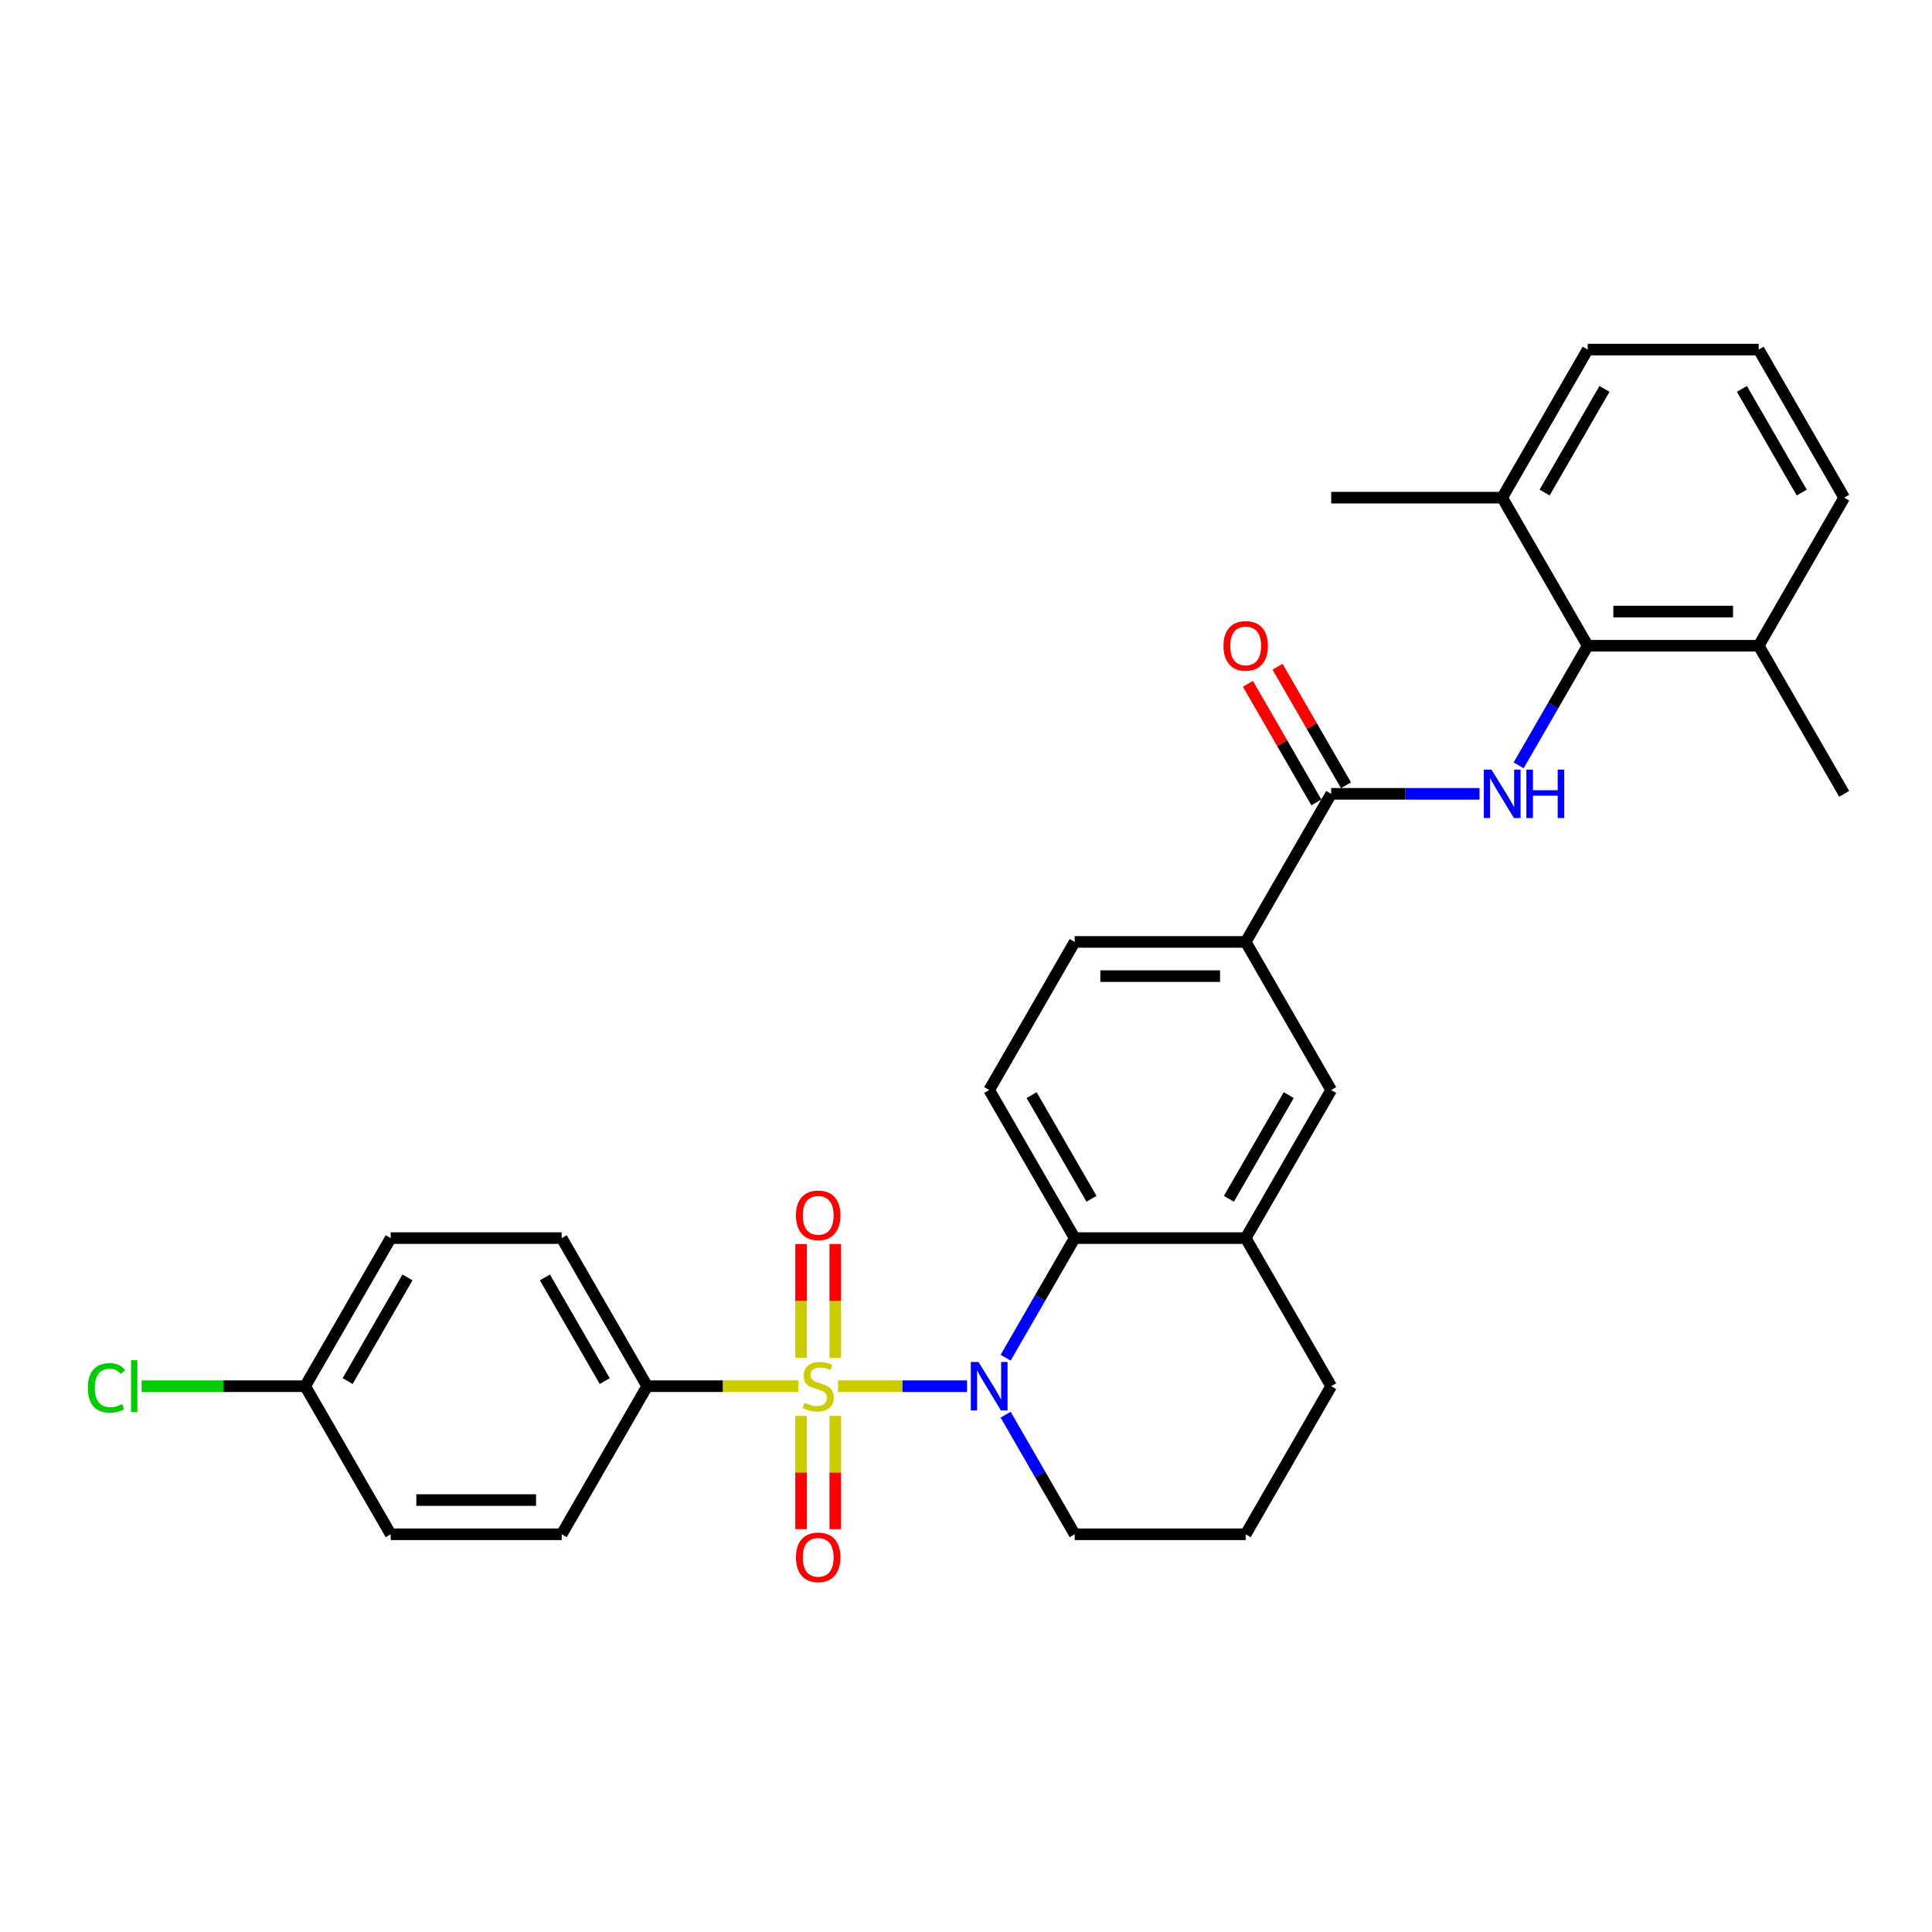 <?xml version='1.0' encoding='iso-8859-1'?>
<svg version='1.1' baseProfile='full'
              xmlns='http://www.w3.org/2000/svg'
                      xmlns:rdkit='http://www.rdkit.org/xml'
                      xmlns:xlink='http://www.w3.org/1999/xlink'
                  xml:space='preserve'
width='1000px' height='1000px' viewBox='0 0 1000 1000'>
<!-- END OF HEADER -->
<rect style='opacity:1.0;fill:#FFFFFF;stroke:none' width='1000' height='1000' x='0' y='0'> </rect>
<path class='bond-0' d='M 433.742,717.492 L 467.141,717.492' style='fill:none;fill-rule:evenodd;stroke:#CCCC00;stroke-width:6px;stroke-linecap:butt;stroke-linejoin:miter;stroke-opacity:1' />
<path class='bond-0' d='M 467.141,717.492 L 500.539,717.492' style='fill:none;fill-rule:evenodd;stroke:#0000FF;stroke-width:6px;stroke-linecap:butt;stroke-linejoin:miter;stroke-opacity:1' />
<path class='bond-6' d='M 413.244,717.492 L 374.114,717.492' style='fill:none;fill-rule:evenodd;stroke:#CCCC00;stroke-width:6px;stroke-linecap:butt;stroke-linejoin:miter;stroke-opacity:1' />
<path class='bond-6' d='M 374.114,717.492 L 334.984,717.492' style='fill:none;fill-rule:evenodd;stroke:#000000;stroke-width:6px;stroke-linecap:butt;stroke-linejoin:miter;stroke-opacity:1' />
<path class='bond-8' d='M 432.344,702.781 L 432.344,673.337' style='fill:none;fill-rule:evenodd;stroke:#CCCC00;stroke-width:6px;stroke-linecap:butt;stroke-linejoin:miter;stroke-opacity:1' />
<path class='bond-8' d='M 432.344,673.337 L 432.344,643.892' style='fill:none;fill-rule:evenodd;stroke:#FF0000;stroke-width:6px;stroke-linecap:butt;stroke-linejoin:miter;stroke-opacity:1' />
<path class='bond-8' d='M 414.642,702.781 L 414.642,673.337' style='fill:none;fill-rule:evenodd;stroke:#CCCC00;stroke-width:6px;stroke-linecap:butt;stroke-linejoin:miter;stroke-opacity:1' />
<path class='bond-8' d='M 414.642,673.337 L 414.642,643.892' style='fill:none;fill-rule:evenodd;stroke:#FF0000;stroke-width:6px;stroke-linecap:butt;stroke-linejoin:miter;stroke-opacity:1' />
<path class='bond-9' d='M 414.642,732.874 L 414.642,762.186' style='fill:none;fill-rule:evenodd;stroke:#CCCC00;stroke-width:6px;stroke-linecap:butt;stroke-linejoin:miter;stroke-opacity:1' />
<path class='bond-9' d='M 414.642,762.186 L 414.642,791.498' style='fill:none;fill-rule:evenodd;stroke:#FF0000;stroke-width:6px;stroke-linecap:butt;stroke-linejoin:miter;stroke-opacity:1' />
<path class='bond-9' d='M 432.344,732.874 L 432.344,762.186' style='fill:none;fill-rule:evenodd;stroke:#CCCC00;stroke-width:6px;stroke-linecap:butt;stroke-linejoin:miter;stroke-opacity:1' />
<path class='bond-9' d='M 432.344,762.186 L 432.344,791.498' style='fill:none;fill-rule:evenodd;stroke:#FF0000;stroke-width:6px;stroke-linecap:butt;stroke-linejoin:miter;stroke-opacity:1' />
<path class='bond-1' d='M 520.515,702.746 L 538.386,671.793' style='fill:none;fill-rule:evenodd;stroke:#0000FF;stroke-width:6px;stroke-linecap:butt;stroke-linejoin:miter;stroke-opacity:1' />
<path class='bond-1' d='M 538.386,671.793 L 556.256,640.841' style='fill:none;fill-rule:evenodd;stroke:#000000;stroke-width:6px;stroke-linecap:butt;stroke-linejoin:miter;stroke-opacity:1' />
<path class='bond-18' d='M 520.515,732.237 L 538.386,763.19' style='fill:none;fill-rule:evenodd;stroke:#0000FF;stroke-width:6px;stroke-linecap:butt;stroke-linejoin:miter;stroke-opacity:1' />
<path class='bond-18' d='M 538.386,763.19 L 556.256,794.142' style='fill:none;fill-rule:evenodd;stroke:#000000;stroke-width:6px;stroke-linecap:butt;stroke-linejoin:miter;stroke-opacity:1' />
<path class='bond-5' d='M 556.256,640.841 L 644.765,640.841' style='fill:none;fill-rule:evenodd;stroke:#000000;stroke-width:6px;stroke-linecap:butt;stroke-linejoin:miter;stroke-opacity:1' />
<path class='bond-11' d='M 556.256,640.841 L 512.002,564.19' style='fill:none;fill-rule:evenodd;stroke:#000000;stroke-width:6px;stroke-linecap:butt;stroke-linejoin:miter;stroke-opacity:1' />
<path class='bond-11' d='M 564.948,620.492 L 533.97,566.837' style='fill:none;fill-rule:evenodd;stroke:#000000;stroke-width:6px;stroke-linecap:butt;stroke-linejoin:miter;stroke-opacity:1' />
<path class='bond-2' d='M 765.809,410.888 L 727.414,410.888' style='fill:none;fill-rule:evenodd;stroke:#0000FF;stroke-width:6px;stroke-linecap:butt;stroke-linejoin:miter;stroke-opacity:1' />
<path class='bond-2' d='M 727.414,410.888 L 689.019,410.888' style='fill:none;fill-rule:evenodd;stroke:#000000;stroke-width:6px;stroke-linecap:butt;stroke-linejoin:miter;stroke-opacity:1' />
<path class='bond-4' d='M 786.041,396.143 L 803.912,365.19' style='fill:none;fill-rule:evenodd;stroke:#0000FF;stroke-width:6px;stroke-linecap:butt;stroke-linejoin:miter;stroke-opacity:1' />
<path class='bond-4' d='M 803.912,365.19 L 821.782,334.237' style='fill:none;fill-rule:evenodd;stroke:#000000;stroke-width:6px;stroke-linecap:butt;stroke-linejoin:miter;stroke-opacity:1' />
<path class='bond-3' d='M 689.019,410.888 L 644.765,487.539' style='fill:none;fill-rule:evenodd;stroke:#000000;stroke-width:6px;stroke-linecap:butt;stroke-linejoin:miter;stroke-opacity:1' />
<path class='bond-12' d='M 696.684,406.463 L 678.967,375.776' style='fill:none;fill-rule:evenodd;stroke:#000000;stroke-width:6px;stroke-linecap:butt;stroke-linejoin:miter;stroke-opacity:1' />
<path class='bond-12' d='M 678.967,375.776 L 661.25,345.089' style='fill:none;fill-rule:evenodd;stroke:#FF0000;stroke-width:6px;stroke-linecap:butt;stroke-linejoin:miter;stroke-opacity:1' />
<path class='bond-12' d='M 681.354,415.314 L 663.637,384.627' style='fill:none;fill-rule:evenodd;stroke:#000000;stroke-width:6px;stroke-linecap:butt;stroke-linejoin:miter;stroke-opacity:1' />
<path class='bond-12' d='M 663.637,384.627 L 645.92,353.94' style='fill:none;fill-rule:evenodd;stroke:#FF0000;stroke-width:6px;stroke-linecap:butt;stroke-linejoin:miter;stroke-opacity:1' />
<path class='bond-14' d='M 821.782,334.237 L 910.291,334.237' style='fill:none;fill-rule:evenodd;stroke:#000000;stroke-width:6px;stroke-linecap:butt;stroke-linejoin:miter;stroke-opacity:1' />
<path class='bond-14' d='M 835.059,316.536 L 897.015,316.536' style='fill:none;fill-rule:evenodd;stroke:#000000;stroke-width:6px;stroke-linecap:butt;stroke-linejoin:miter;stroke-opacity:1' />
<path class='bond-15' d='M 821.782,334.237 L 777.528,257.587' style='fill:none;fill-rule:evenodd;stroke:#000000;stroke-width:6px;stroke-linecap:butt;stroke-linejoin:miter;stroke-opacity:1' />
<path class='bond-10' d='M 644.765,640.841 L 689.019,564.19' style='fill:none;fill-rule:evenodd;stroke:#000000;stroke-width:6px;stroke-linecap:butt;stroke-linejoin:miter;stroke-opacity:1' />
<path class='bond-10' d='M 636.073,620.492 L 667.051,566.837' style='fill:none;fill-rule:evenodd;stroke:#000000;stroke-width:6px;stroke-linecap:butt;stroke-linejoin:miter;stroke-opacity:1' />
<path class='bond-31' d='M 644.765,640.841 L 689.019,717.492' style='fill:none;fill-rule:evenodd;stroke:#000000;stroke-width:6px;stroke-linecap:butt;stroke-linejoin:miter;stroke-opacity:1' />
<path class='bond-16' d='M 334.984,717.492 L 290.73,640.841' style='fill:none;fill-rule:evenodd;stroke:#000000;stroke-width:6px;stroke-linecap:butt;stroke-linejoin:miter;stroke-opacity:1' />
<path class='bond-16' d='M 313.016,714.845 L 282.038,661.189' style='fill:none;fill-rule:evenodd;stroke:#000000;stroke-width:6px;stroke-linecap:butt;stroke-linejoin:miter;stroke-opacity:1' />
<path class='bond-17' d='M 334.984,717.492 L 290.73,794.142' style='fill:none;fill-rule:evenodd;stroke:#000000;stroke-width:6px;stroke-linecap:butt;stroke-linejoin:miter;stroke-opacity:1' />
<path class='bond-7' d='M 644.765,487.539 L 556.256,487.539' style='fill:none;fill-rule:evenodd;stroke:#000000;stroke-width:6px;stroke-linecap:butt;stroke-linejoin:miter;stroke-opacity:1' />
<path class='bond-7' d='M 631.489,505.241 L 569.532,505.241' style='fill:none;fill-rule:evenodd;stroke:#000000;stroke-width:6px;stroke-linecap:butt;stroke-linejoin:miter;stroke-opacity:1' />
<path class='bond-32' d='M 644.765,487.539 L 689.019,564.19' style='fill:none;fill-rule:evenodd;stroke:#000000;stroke-width:6px;stroke-linecap:butt;stroke-linejoin:miter;stroke-opacity:1' />
<path class='bond-13' d='M 512.002,564.19 L 556.256,487.539' style='fill:none;fill-rule:evenodd;stroke:#000000;stroke-width:6px;stroke-linecap:butt;stroke-linejoin:miter;stroke-opacity:1' />
<path class='bond-26' d='M 910.291,334.237 L 954.545,257.587' style='fill:none;fill-rule:evenodd;stroke:#000000;stroke-width:6px;stroke-linecap:butt;stroke-linejoin:miter;stroke-opacity:1' />
<path class='bond-28' d='M 910.291,334.237 L 954.545,410.888' style='fill:none;fill-rule:evenodd;stroke:#000000;stroke-width:6px;stroke-linecap:butt;stroke-linejoin:miter;stroke-opacity:1' />
<path class='bond-27' d='M 777.528,257.587 L 821.782,180.936' style='fill:none;fill-rule:evenodd;stroke:#000000;stroke-width:6px;stroke-linecap:butt;stroke-linejoin:miter;stroke-opacity:1' />
<path class='bond-27' d='M 799.496,254.94 L 830.474,201.284' style='fill:none;fill-rule:evenodd;stroke:#000000;stroke-width:6px;stroke-linecap:butt;stroke-linejoin:miter;stroke-opacity:1' />
<path class='bond-29' d='M 777.528,257.587 L 689.019,257.587' style='fill:none;fill-rule:evenodd;stroke:#000000;stroke-width:6px;stroke-linecap:butt;stroke-linejoin:miter;stroke-opacity:1' />
<path class='bond-21' d='M 290.73,640.841 L 202.221,640.841' style='fill:none;fill-rule:evenodd;stroke:#000000;stroke-width:6px;stroke-linecap:butt;stroke-linejoin:miter;stroke-opacity:1' />
<path class='bond-20' d='M 290.73,794.142 L 202.221,794.142' style='fill:none;fill-rule:evenodd;stroke:#000000;stroke-width:6px;stroke-linecap:butt;stroke-linejoin:miter;stroke-opacity:1' />
<path class='bond-20' d='M 277.454,776.441 L 215.498,776.441' style='fill:none;fill-rule:evenodd;stroke:#000000;stroke-width:6px;stroke-linecap:butt;stroke-linejoin:miter;stroke-opacity:1' />
<path class='bond-24' d='M 556.256,794.142 L 644.765,794.142' style='fill:none;fill-rule:evenodd;stroke:#000000;stroke-width:6px;stroke-linecap:butt;stroke-linejoin:miter;stroke-opacity:1' />
<path class='bond-19' d='M 157.967,717.492 L 202.221,794.142' style='fill:none;fill-rule:evenodd;stroke:#000000;stroke-width:6px;stroke-linecap:butt;stroke-linejoin:miter;stroke-opacity:1' />
<path class='bond-22' d='M 157.967,717.492 L 115.633,717.492' style='fill:none;fill-rule:evenodd;stroke:#000000;stroke-width:6px;stroke-linecap:butt;stroke-linejoin:miter;stroke-opacity:1' />
<path class='bond-22' d='M 115.633,717.492 L 73.299,717.492' style='fill:none;fill-rule:evenodd;stroke:#00CC00;stroke-width:6px;stroke-linecap:butt;stroke-linejoin:miter;stroke-opacity:1' />
<path class='bond-30' d='M 157.967,717.492 L 202.221,640.841' style='fill:none;fill-rule:evenodd;stroke:#000000;stroke-width:6px;stroke-linecap:butt;stroke-linejoin:miter;stroke-opacity:1' />
<path class='bond-30' d='M 179.935,714.845 L 210.913,661.189' style='fill:none;fill-rule:evenodd;stroke:#000000;stroke-width:6px;stroke-linecap:butt;stroke-linejoin:miter;stroke-opacity:1' />
<path class='bond-23' d='M 689.019,717.492 L 644.765,794.142' style='fill:none;fill-rule:evenodd;stroke:#000000;stroke-width:6px;stroke-linecap:butt;stroke-linejoin:miter;stroke-opacity:1' />
<path class='bond-25' d='M 910.291,180.936 L 821.782,180.936' style='fill:none;fill-rule:evenodd;stroke:#000000;stroke-width:6px;stroke-linecap:butt;stroke-linejoin:miter;stroke-opacity:1' />
<path class='bond-33' d='M 910.291,180.936 L 954.545,257.587' style='fill:none;fill-rule:evenodd;stroke:#000000;stroke-width:6px;stroke-linecap:butt;stroke-linejoin:miter;stroke-opacity:1' />
<path class='bond-33' d='M 901.599,201.284 L 932.577,254.94' style='fill:none;fill-rule:evenodd;stroke:#000000;stroke-width:6px;stroke-linecap:butt;stroke-linejoin:miter;stroke-opacity:1' />
<path  class='atom-0' d='M 416.412 726.095
Q 416.696 726.201, 417.864 726.696
Q 419.032 727.192, 420.307 727.511
Q 421.617 727.794, 422.891 727.794
Q 425.263 727.794, 426.644 726.661
Q 428.025 725.493, 428.025 723.475
Q 428.025 722.094, 427.317 721.244
Q 426.644 720.395, 425.582 719.934
Q 424.52 719.474, 422.75 718.943
Q 420.519 718.27, 419.174 717.633
Q 417.864 716.996, 416.908 715.651
Q 415.988 714.305, 415.988 712.039
Q 415.988 708.888, 418.112 706.941
Q 420.271 704.994, 424.52 704.994
Q 427.423 704.994, 430.715 706.375
L 429.901 709.101
Q 426.892 707.862, 424.626 707.862
Q 422.183 707.862, 420.838 708.888
Q 419.492 709.88, 419.528 711.615
Q 419.528 712.96, 420.201 713.774
Q 420.909 714.588, 421.9 715.049
Q 422.927 715.509, 424.626 716.04
Q 426.892 716.748, 428.237 717.456
Q 429.582 718.164, 430.538 719.616
Q 431.53 721.032, 431.53 723.475
Q 431.53 726.944, 429.193 728.821
Q 426.892 730.662, 423.033 730.662
Q 420.802 730.662, 419.103 730.166
Q 417.439 729.706, 415.456 728.891
L 416.412 726.095
' fill='#CCCC00'/>
<path  class='atom-1' d='M 506.461 704.959
L 514.675 718.235
Q 515.489 719.545, 516.799 721.917
Q 518.109 724.289, 518.18 724.431
L 518.18 704.959
L 521.508 704.959
L 521.508 730.024
L 518.073 730.024
L 509.258 715.509
Q 508.231 713.81, 507.134 711.862
Q 506.072 709.915, 505.753 709.313
L 505.753 730.024
L 502.496 730.024
L 502.496 704.959
L 506.461 704.959
' fill='#0000FF'/>
<path  class='atom-3' d='M 771.987 398.355
L 780.201 411.632
Q 781.015 412.942, 782.325 415.314
Q 783.635 417.686, 783.706 417.827
L 783.706 398.355
L 787.034 398.355
L 787.034 423.421
L 783.6 423.421
L 774.784 408.906
Q 773.758 407.206, 772.66 405.259
Q 771.598 403.312, 771.279 402.71
L 771.279 423.421
L 768.022 423.421
L 768.022 398.355
L 771.987 398.355
' fill='#0000FF'/>
<path  class='atom-3' d='M 790.043 398.355
L 793.442 398.355
L 793.442 409.012
L 806.258 409.012
L 806.258 398.355
L 809.657 398.355
L 809.657 423.421
L 806.258 423.421
L 806.258 411.844
L 793.442 411.844
L 793.442 423.421
L 790.043 423.421
L 790.043 398.355
' fill='#0000FF'/>
<path  class='atom-9' d='M 411.987 629.054
Q 411.987 623.035, 414.961 619.672
Q 417.935 616.308, 423.493 616.308
Q 429.051 616.308, 432.025 619.672
Q 434.999 623.035, 434.999 629.054
Q 434.999 635.143, 431.99 638.613
Q 428.981 642.047, 423.493 642.047
Q 417.97 642.047, 414.961 638.613
Q 411.987 635.178, 411.987 629.054
M 423.493 639.214
Q 427.317 639.214, 429.37 636.665
Q 431.459 634.081, 431.459 629.054
Q 431.459 624.133, 429.37 621.654
Q 427.317 619.141, 423.493 619.141
Q 419.669 619.141, 417.581 621.619
Q 415.527 624.097, 415.527 629.054
Q 415.527 634.116, 417.581 636.665
Q 419.669 639.214, 423.493 639.214
' fill='#FF0000'/>
<path  class='atom-10' d='M 411.987 806.071
Q 411.987 800.052, 414.961 796.689
Q 417.935 793.326, 423.493 793.326
Q 429.051 793.326, 432.025 796.689
Q 434.999 800.052, 434.999 806.071
Q 434.999 812.16, 431.99 815.63
Q 428.981 819.064, 423.493 819.064
Q 417.97 819.064, 414.961 815.63
Q 411.987 812.196, 411.987 806.071
M 423.493 816.232
Q 427.317 816.232, 429.37 813.683
Q 431.459 811.098, 431.459 806.071
Q 431.459 801.15, 429.37 798.672
Q 427.317 796.158, 423.493 796.158
Q 419.669 796.158, 417.581 798.636
Q 415.527 801.115, 415.527 806.071
Q 415.527 811.134, 417.581 813.683
Q 419.669 816.232, 423.493 816.232
' fill='#FF0000'/>
<path  class='atom-13' d='M 633.259 334.308
Q 633.259 328.29, 636.233 324.926
Q 639.207 321.563, 644.765 321.563
Q 650.323 321.563, 653.297 324.926
Q 656.271 328.29, 656.271 334.308
Q 656.271 340.398, 653.262 343.867
Q 650.252 347.301, 644.765 347.301
Q 639.242 347.301, 636.233 343.867
Q 633.259 340.433, 633.259 334.308
M 644.765 344.469
Q 648.588 344.469, 650.642 341.92
Q 652.731 339.336, 652.731 334.308
Q 652.731 329.387, 650.642 326.909
Q 648.588 324.395, 644.765 324.395
Q 640.941 324.395, 638.853 326.874
Q 636.799 329.352, 636.799 334.308
Q 636.799 339.371, 638.853 341.92
Q 640.941 344.469, 644.765 344.469
' fill='#FF0000'/>
<path  class='atom-23' d='M 45.455 718.359
Q 45.455 712.128, 48.358 708.871
Q 51.296 705.578, 56.855 705.578
Q 62.023 705.578, 64.785 709.225
L 62.448 711.137
Q 60.43 708.481, 56.855 708.481
Q 53.066 708.481, 51.048 711.03
Q 49.066 713.544, 49.066 718.359
Q 49.066 723.315, 51.119 725.864
Q 53.208 728.414, 57.244 728.414
Q 60.005 728.414, 63.227 726.75
L 64.218 729.405
Q 62.908 730.254, 60.926 730.75
Q 58.943 731.246, 56.748 731.246
Q 51.296 731.246, 48.358 727.918
Q 45.455 724.59, 45.455 718.359
' fill='#00CC00'/>
<path  class='atom-23' d='M 67.83 704.056
L 71.087 704.056
L 71.087 730.927
L 67.83 730.927
L 67.83 704.056
' fill='#00CC00'/>
</svg>
